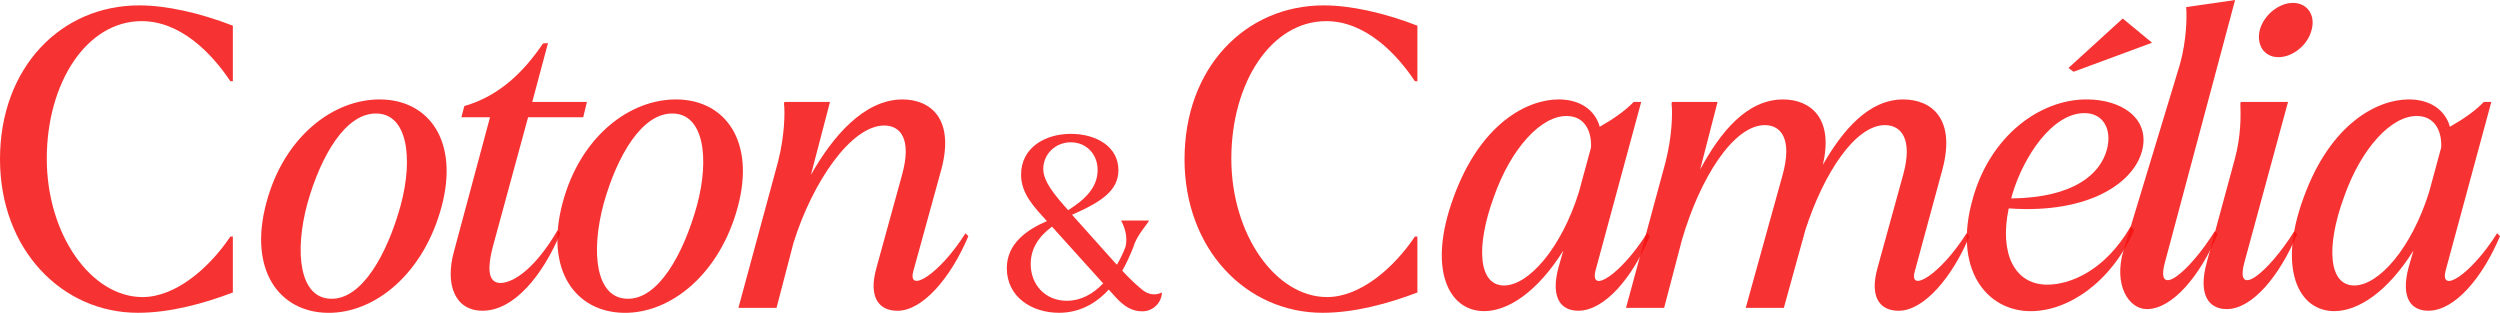 <svg id="Calque_2" data-name="Calque 2" class="w-[50px] h-[50px]" xmlns="http://www.w3.org/2000/svg" viewBox="0 0 752.42 94.16">
  <defs>
    <style>
      .cls-1 {
        fill:rgba(246, 18, 18, 0.86);
      }
    </style>
  </defs>
  <g id="Calque_3" data-name="Calque 3">
    <g>
      <g>
        <path class="cls-1" d="M0,47.89C0,20.33,18.33,1.62,41.9,1.62c8.11,0,18.21,2.24,28.18,6.11v16.71h-.75c-5.74-8.6-15.09-18.08-26.69-18.08-16.59,0-28.56,18.58-28.56,41.4s13.34,41.65,28.81,41.65c9.98,0,20.08-8.73,26.44-18.21h.75v16.83c-8.85,3.37-18.96,6.11-28.56,6.11C18.71,94.15,0,75.2,0,47.89Z"/>
        <path class="cls-1" d="M80.18,60.98c5.24-19.7,20.08-31.3,34.54-31.05,14.34.25,23.44,12.47,18.21,32.17-5.36,20.2-20.08,32.3-34.42,32.05-14.47-.25-23.82-12.84-18.33-33.17ZM120.58,61.85c3.87-14.34,2-27.56-7.23-27.68-9.35-.25-16.84,12.84-20.83,27.06-3.99,14.72-2.37,28.56,7.11,28.68,9.23.25,16.84-13.22,20.95-28.06Z"/>
        <path class="cls-1" d="M136.63,75.69l10.85-40.4h-8.61l.87-3.37c10.85-3.12,18.08-10.6,23.69-18.83l1.5-.12-4.74,17.71h16.46l-1.12,4.61h-16.59l-10.6,38.91c-2.37,9.1-.25,10.97,2.37,10.97,3.99-.12,10.47-4.49,17.08-15.84l.87.87c-5.24,12.47-13.84,23.32-23.44,23.32-8.23,0-11.35-7.73-8.6-17.83Z"/>
        <path class="cls-1" d="M169.35,60.98c5.24-19.7,20.08-31.3,34.54-31.05,14.34.25,23.44,12.47,18.21,32.17-5.36,20.2-20.08,32.3-34.42,32.05-14.47-.25-23.82-12.84-18.33-33.17ZM209.76,61.85c3.87-14.34,2-27.56-7.23-27.68-9.35-.25-16.84,12.84-20.83,27.06-3.99,14.72-2.37,28.56,7.11,28.68,9.23.25,16.84-13.22,20.95-28.06Z"/>
        <path class="cls-1" d="M234.2,48.51c1.87-7.23,2.12-14.59,1.75-17.33l.13-.5h13.72l-5.74,21.95c6.48-11.47,15.96-22.7,27.56-22.7,8.48,0,15.71,5.86,11.72,20.95l-8.48,30.8c-1.75,6.73,7.86,1,15.71-11.47l.87.87c-5.24,12.47-13.72,22.45-21.32,22.45-5.49,0-8.85-3.87-6.36-12.85l7.73-28.06c2.99-10.85-.5-14.84-5.36-14.84-9.98,0-21.57,16.96-27.31,35.29l-5.11,19.58h-11.47l11.97-44.15Z"/>
        <path class="cls-1" d="M303.02,80.71c0-7.49,6.18-11.63,12.07-14.17-3.93-4.29-7.78-8.29-7.78-13.96,0-8.14,7.2-12.29,14.98-12.29s14.32,3.93,14.32,10.9c0,6.25-5.23,9.6-13.96,13.45l12.43,13.88c.36.44.73.8,1.09,1.16.95-1.67,1.82-3.42,2.54-5.31.87-3.2-.44-6.47-1.24-7.85v-.15h8.29v.15c-.8,1.38-3.78,4.58-4.65,7.85-1.02,2.54-2.11,4.94-3.34,7.12,2.54,2.69,3.93,4,6.03,5.74,1.67,1.38,3.85,1.82,5.89.8,0,2.76-2.4,5.67-5.89,5.67-3.05,0-5.38-1.38-7.92-4.14l-2.18-2.4c-4,4.36-9.01,6.98-14.98,6.98-8.14,0-15.7-4.72-15.7-13.45ZM321.12,90.52c4.21,0,7.85-2.04,10.9-5.23l-15.41-17.08c-4.22,3.13-6.4,6.83-6.4,11.27,0,6.18,4.36,11.05,10.91,11.05ZM321.48,63.26c5.16-3.27,8.87-6.83,8.87-12.14,0-4.58-3.27-8.29-8.07-8.29s-8.29,3.71-8.29,8c0,3.85,3.49,7.92,7.49,12.43Z"/>
        <path class="cls-1" d="M356.51,47.89c0-27.56,18.33-46.27,41.9-46.27,8.11,0,18.21,2.24,28.18,6.11v16.71h-.75c-5.74-8.6-15.09-18.08-26.69-18.08-16.59,0-28.56,18.58-28.56,41.4s13.34,41.65,28.81,41.65c9.98,0,20.08-8.73,26.44-18.21h.75v16.83c-8.85,3.37-18.95,6.11-28.56,6.11-22.82,0-41.53-18.96-41.53-46.27Z"/>
        <path class="cls-1" d="M437.44,59.48c8.11-22.45,22.32-29.56,31.68-29.56,6.48,0,10.97,3.24,12.35,8.23,3.99-2.25,7.73-4.86,10.23-7.48h2.25l-13.72,50.63c-2,7.48,7.61,1.37,15.46-11.1l.87.87c-5.24,12.47-13.59,22.45-21.57,22.45-5.11,0-8.36-3.74-5.99-12.85l1.5-5.24c-7.73,12.35-16.59,18.21-23.82,18.21-10.85,0-17.08-12.84-9.23-34.17ZM452.65,85.92c7.48,0,17.33-11.35,22.57-28.18l3.62-13.34c.25-4.49-1.62-9.35-7.11-9.48-7.86-.25-16.96,9.73-22.07,24.19-5.74,15.59-4.49,26.81,2.99,26.81Z"/>
        <path class="cls-1" d="M501.33,48.51c1.87-7.23,2.12-14.59,1.75-17.33l.13-.5h13.72l-5.24,20.33c5.99-11.1,13.97-21.08,24.94-21.08,8.23,0,15.34,5.61,11.97,19.7,5.99-10.48,13.84-19.7,24.19-19.7,8.61,0,15.84,5.86,11.85,20.95l-8.36,30.8c-1.87,6.73,7.73,1,15.59-11.47l.87.87c-5.24,12.47-13.72,22.45-21.32,22.45-5.49,0-8.85-3.87-6.36-12.85l7.73-28.06c2.99-10.85-.62-14.96-5.49-14.96-8.85,0-18.33,14.22-23.94,31.55l-6.48,23.44h-11.47l11.1-40.03c2.99-10.85-.5-14.96-5.36-14.96-9.48,0-19.58,16.09-24.94,34.54l-5.36,20.45h-11.47l11.97-44.15Z"/>
        <path class="cls-1" d="M593.83,59.48c5.24-18.46,19.95-29.56,34.17-29.56,10.48,0,18.83,5.61,16.84,14.84-2.12,9.98-15.84,19.7-40.28,17.96-2.87,13.59,1.75,22.95,11.6,22.95,6.86,0,17.33-4.12,25.07-17.46l1.12,1c-6.98,15.84-19.95,24.44-31.18,24.44-13.47,0-23.57-12.97-17.33-34.17ZM605.3,59.73c18.96-.25,26.81-7.36,28.81-14.72,1.62-6.11-1.12-10.97-6.73-10.97-9.73,0-18.33,13.09-21.7,24.32-.12.37-.25.87-.37,1.37Z"/>
        <path class="cls-1" d="M639.1,75.38l17-56.05c1.99-7.23,2.12-14.22,1.87-17.08v-.12l14.72-2.12-21.08,78.81c-3.12,11.47,7.11,3.37,14.96-9.23l.87.87c-5.24,12.47-13.59,22.57-21.32,22.57-5.36,0-10.12-7.11-7.02-17.65Z"/>
        <path class="cls-1" d="M664.17,78.94l8.36-30.8c2-7.23,1.87-13.34,1.75-16.96l.12-.5h14.22l-13.09,48.14c-3.12,11.47,7.11,3.37,14.97-9.23l.87.87c-5.24,12.47-13.47,22.57-21.2,22.57-5.36,0-8.73-4.24-5.99-14.09ZM680.13,8.98c1.25-4.49,5.74-8.11,9.98-8.11s6.86,3.62,5.61,8.11c-1.12,4.61-5.74,8.23-9.98,8.23s-6.73-3.62-5.61-8.23Z"/>
        <path class="cls-1" d="M693.31,59.48c8.11-22.45,22.32-29.56,31.68-29.56,6.48,0,10.97,3.24,12.35,8.23,3.99-2.25,7.73-4.86,10.23-7.48h2.24l-13.72,50.63c-2,7.48,7.61,1.37,15.46-11.1l.87.87c-5.24,12.47-13.59,22.45-21.57,22.45-5.11,0-8.36-3.74-5.99-12.85l1.5-5.24c-7.73,12.35-16.59,18.21-23.82,18.21-10.85,0-17.08-12.84-9.23-34.17ZM708.53,85.92c7.48,0,17.33-11.35,22.57-28.18l3.62-13.34c.25-4.49-1.62-9.35-7.11-9.48-7.86-.25-16.96,9.73-22.07,24.19-5.74,15.59-4.49,26.81,2.99,26.81Z"/>
      </g>
      <polygon class="cls-1" points="622.54 20.46 638.87 5.57 647.7 12.86 624.08 21.59 622.54 20.46"/>
    </g>
  </g>
</svg>